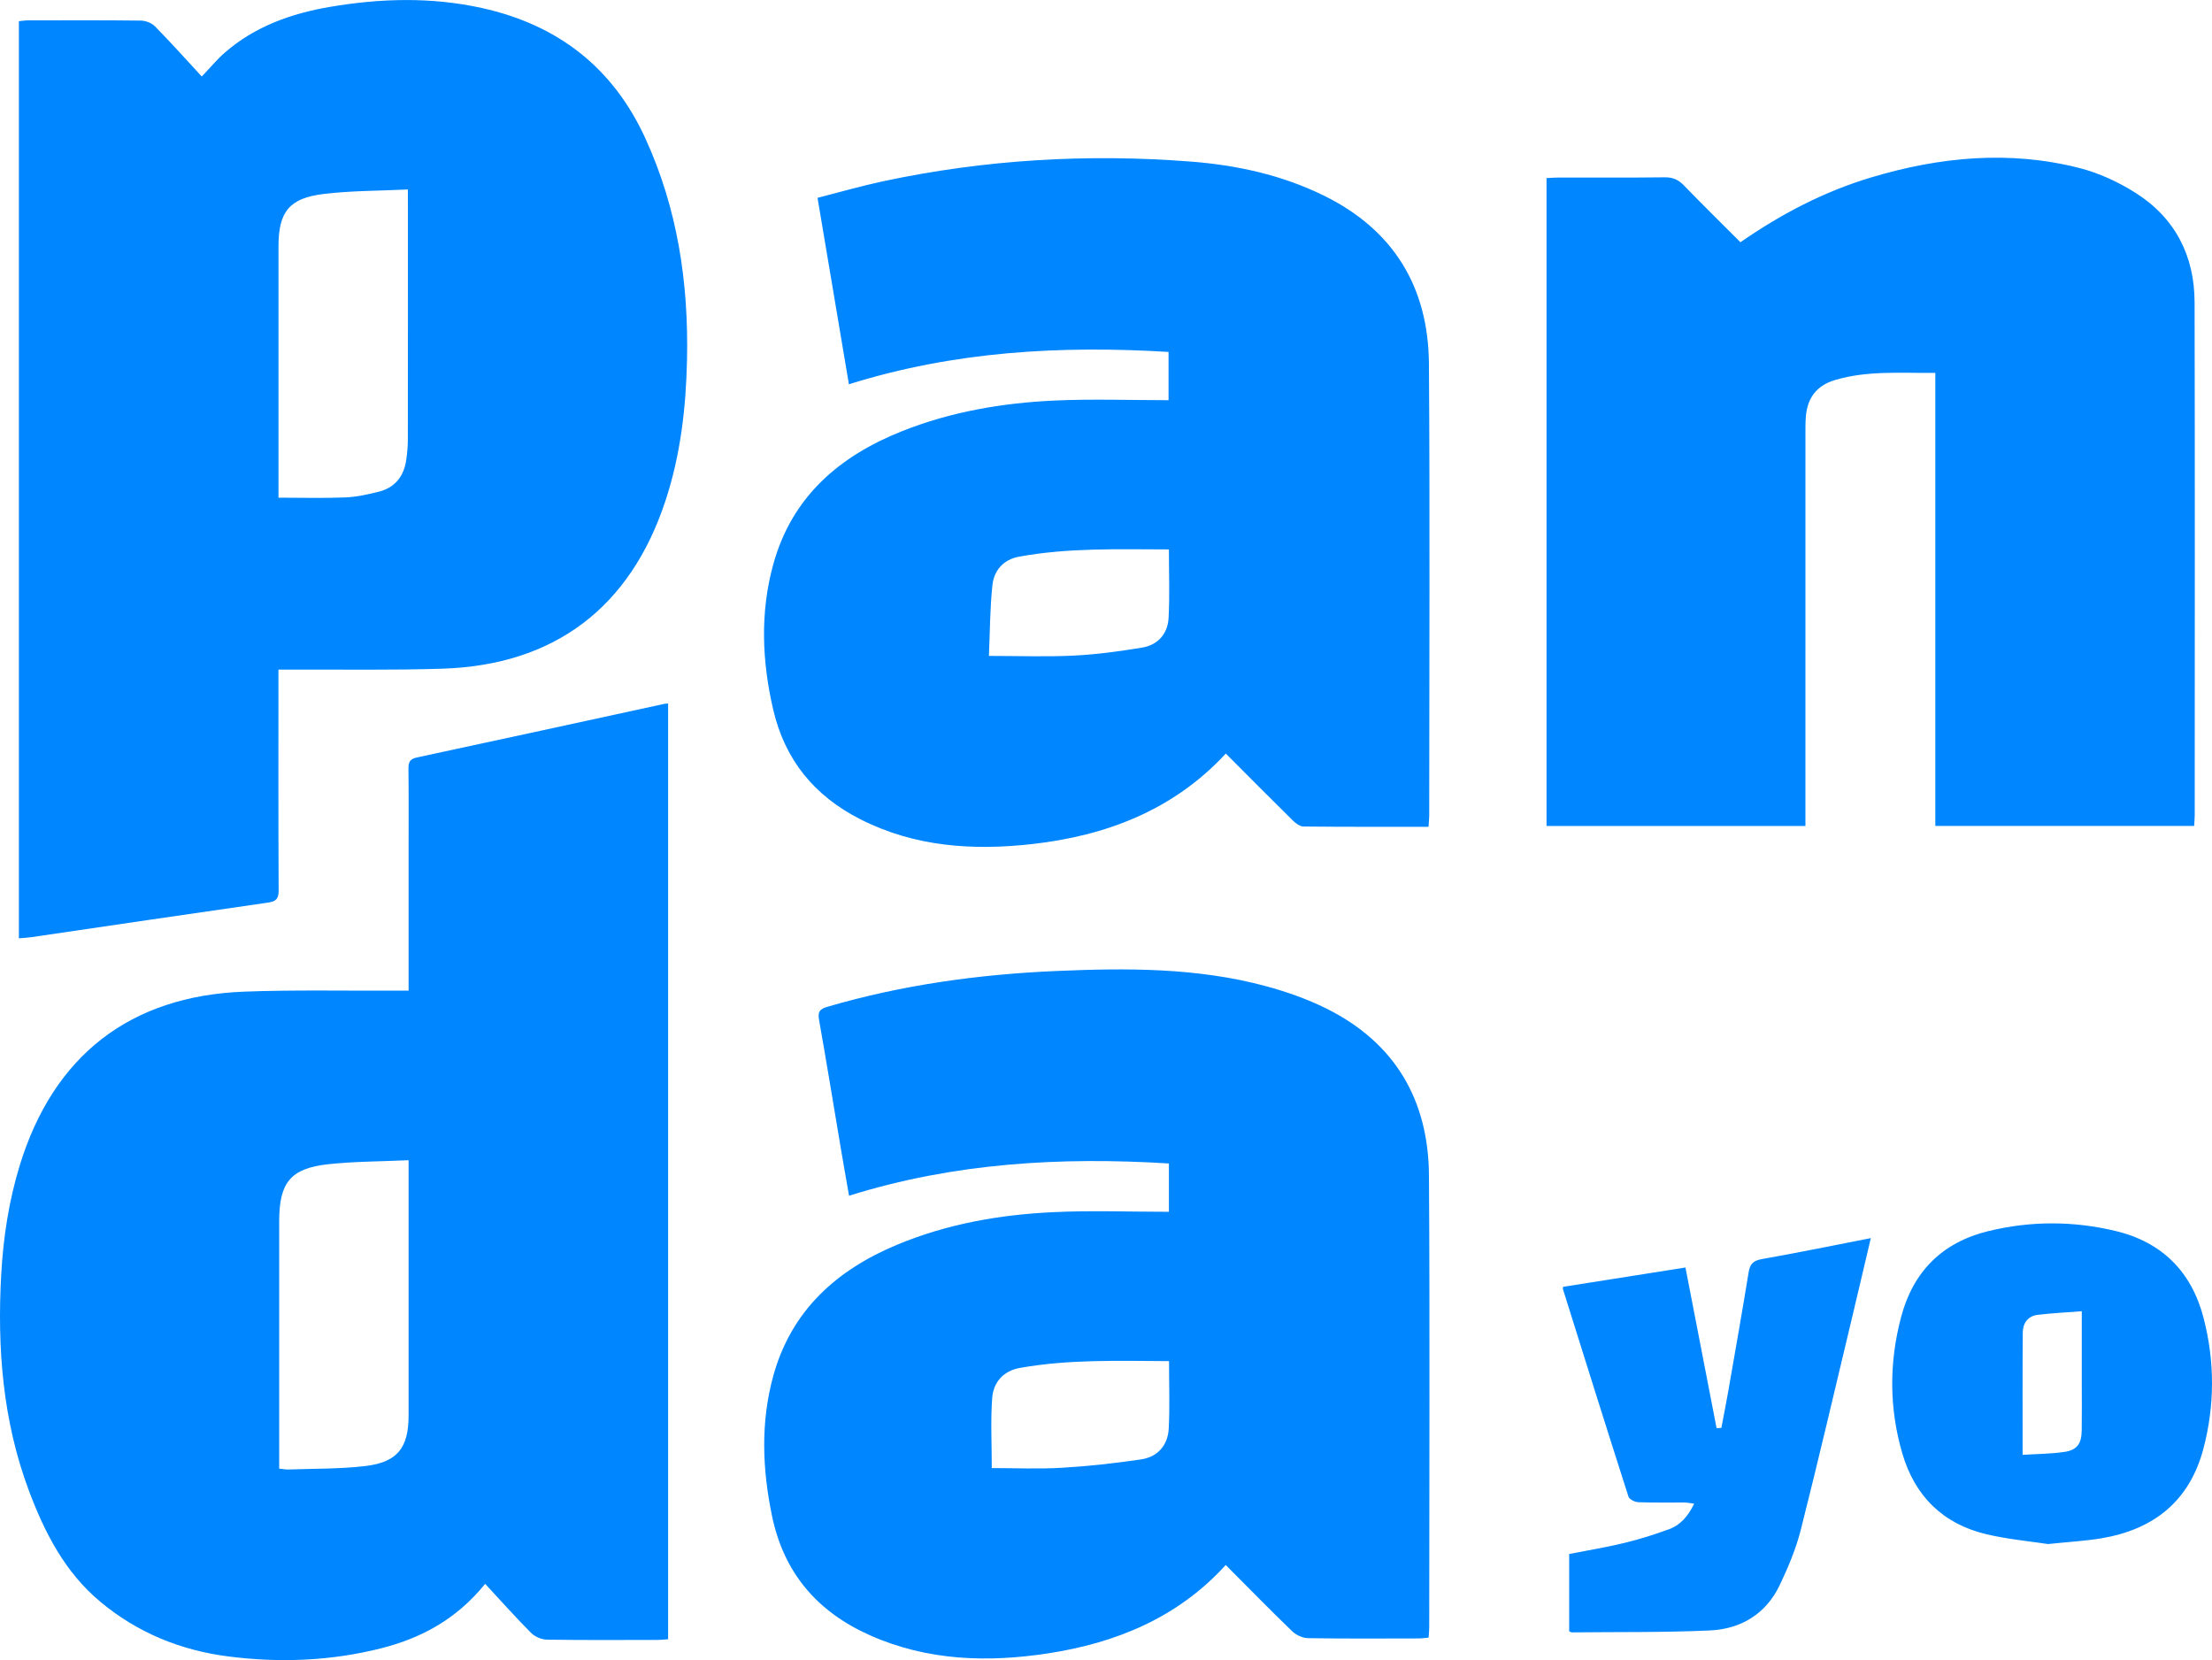 <svg xmlns="http://www.w3.org/2000/svg" xml:space="preserve" id="Layer_1" x="0" y="0" version="1.1" viewBox="0 0 1007.49 756.05"><style>.st0{fill:#0086fe}</style><path d="M186.1 451.16v-64.22c0-12.32.08-24.64-.06-36.95-.03-2.99.74-4.35 3.89-5.03 37.54-8.04 75.04-16.23 112.55-24.38.47-.1.97-.1 1.82-.18v426.17c-1.54.1-3.12.29-4.71.3-16.81.02-33.62.14-50.43-.12-2.47-.04-5.51-1.31-7.25-3.06-7.04-7.06-13.68-14.53-20.94-22.35-13.16 16.23-29.22 24.76-47.5 29.38-22.86 5.76-46.07 6.66-69.37 3.69-21.72-2.77-41.4-10.74-58.38-24.89-16.15-13.46-25.34-31.42-32.54-50.58C1.22 647.04-1.33 613.88.57 580.2c.95-16.82 3.49-33.38 8.45-49.53 15.33-49.84 50.14-77.08 102.24-79.04 22.77-.86 45.59-.35 68.39-.46 1.95-.02 3.91-.01 6.45-.01zm0 77.24c-12.78.59-24.78.54-36.63 1.83-17.07 1.86-22.26 8.33-22.31 25.67v112.97c1.72.16 3.02.44 4.3.39 11.62-.43 23.32-.21 34.83-1.56 14.69-1.72 19.8-8.3 19.81-22.99.01-36.78 0-73.56 0-110.33v-5.98z" class="st0"/><path d="M126.82 304.97v7.69c0 30.96-.07 61.93.09 92.89.02 3.89-1.25 5.01-4.94 5.54-35.88 5.13-71.74 10.46-107.61 15.72-1.78.26-3.59.34-5.76.53V9.65c1.32-.12 2.73-.37 4.15-.37 17.15-.03 34.29-.11 51.44.1 2.19.03 4.92 1.11 6.44 2.66 7.11 7.24 13.89 14.81 21.27 22.8 4.23-4.43 7.07-7.9 10.4-10.8 13.72-11.97 30.21-17.86 47.84-20.88 23.16-3.97 46.41-4.59 69.44.51 34.27 7.6 59.43 26.83 74.29 59.19 14.77 32.17 19.8 66.04 19.04 101.06-.47 21.88-2.96 43.45-9.88 64.34-16.01 48.38-50.4 74.57-101.26 76.27-22.78.76-45.6.33-68.4.44-1.95.01-3.92 0-6.55 0zm58.95-218.68c-13.24.64-25.89.54-38.35 2.05-15.73 1.9-20.58 8.19-20.58 23.88-.02 36.45 0 72.89 0 109.34v5.1c10.61 0 20.56.29 30.49-.12 5.09-.21 10.21-1.35 15.19-2.6 7.41-1.86 11.45-7.03 12.51-14.5.42-2.95.72-5.95.73-8.93.05-35.62.03-71.23.03-106.85-.02-1.96-.02-3.95-.02-7.37zM532.4 551.9v-22.02c-49.28-3.03-97.76-.3-145.69 14.69-1.3-7.5-2.61-14.8-3.84-22.12-3.26-19.35-6.41-38.71-9.83-58.03-.63-3.58.3-4.86 3.76-5.88 34.04-9.98 68.9-14.78 104.22-16.31 32.13-1.4 64.27-1.57 95.66 6.93 9.41 2.55 18.79 5.86 27.5 10.19 31.19 15.53 46.44 41.63 46.66 75.97.44 68.59.13 137.18.12 205.76 0 1.46-.17 2.93-.28 4.74-1.64.14-3.08.37-4.51.38-16.81.03-33.63.15-50.44-.13-2.46-.04-5.43-1.44-7.23-3.18-10.17-9.82-20.06-19.93-30.22-30.13-21.88 24.05-50.01 35.48-80.79 40.22-27.53 4.24-55.05 3.46-81.27-8.22-24.03-10.7-39.23-28.46-44.6-54.38-4.42-21.29-5.24-42.65.58-63.75 8.22-29.76 28.78-48.23 56.45-59.75 22.69-9.45 46.59-13.66 70.94-14.81 17.39-.84 34.87-.17 52.81-.17zm-80.68 116.71c10.61 0 21.28.49 31.88-.13 12.08-.71 24.15-2.05 36.12-3.82 7.59-1.12 12.21-6.45 12.6-14.08.52-10.08.13-20.2.13-30.68-22.96-.1-45.56-.89-67.95 3.1-7.48 1.34-12.05 6.52-12.59 13.66-.77 10.38-.19 20.85-.19 31.95zm198.92-292.06c-19.38 0-38.18.07-56.97-.13-1.67-.02-3.6-1.51-4.92-2.82-10.19-10.04-20.25-20.2-30.44-30.4-23.97 25.9-54.65 37.45-88.24 41.22-26.79 3-53.44 1.34-78.36-11.38-20.91-10.67-34.23-27.05-39.53-49.82-5.13-22.03-6.04-44.24.01-66.18 8.48-30.77 30.07-49.31 58.74-60.7 22.34-8.88 45.79-12.85 69.63-13.93 17.08-.77 34.22-.15 51.68-.15v-21.98c-49.13-2.98-97.63-.3-145.59 14.73-4.73-28.1-9.43-56.06-14.29-84.91 10.16-2.59 20-5.44 29.99-7.57 46.2-9.85 92.92-12.6 139.96-8.95 20.97 1.63 41.43 6.07 60.54 15.44 31.91 15.64 47.73 41.74 47.98 76.72.49 68.59.14 137.18.13 205.77 0 1.45-.18 2.91-.32 5.04zm-200.23-77.82c13.77 0 26.26.47 38.7-.15 10.41-.52 20.83-1.94 31.12-3.65 7.18-1.19 11.63-6.3 12.02-13.47.56-10.24.14-20.53.14-31.23-23.05-.04-45.82-.83-68.35 3.32-7.05 1.3-11.33 6.28-12.04 13.02-1.11 10.52-1.1 21.15-1.59 32.16zm431.06-128.9c-15.65.16-30.76-1.16-45.57 3.21-8.4 2.48-12.67 8.09-13.39 16.61-.2 2.32-.19 4.65-.19 6.98-.01 57.76-.01 115.52-.01 173.28v6.28H704.39V81.11c1.89-.09 3.67-.25 5.45-.25 16.15-.02 32.29.1 48.44-.1 3.67-.04 6.19 1.11 8.69 3.69 8.43 8.72 17.09 17.22 25.74 25.88 18.58-12.89 38.13-23.1 59.48-29.5 31.27-9.38 63.01-12.45 94.97-4.29 8.85 2.26 17.6 6.32 25.36 11.2 18.11 11.4 27 28.65 27.04 49.93.18 77.9.07 155.8.06 233.7 0 1.47-.16 2.93-.26 4.78H881.47V169.83zm51.32 533.38c-8.12-1.25-18.26-2.15-28.07-4.47-19.8-4.69-32.62-17.42-38.29-36.84-6.01-20.56-6.03-41.41-.54-62.09 5.51-20.75 18.78-34.03 39.78-39.13 19.24-4.67 38.57-4.66 57.81-.07 21.44 5.11 34.84 18.78 40.25 39.91 5.04 19.67 5.04 39.57-.15 59.25-6.31 23.89-22.62 36.83-46.45 40.82-7.36 1.23-14.86 1.63-24.34 2.62zm15.39-106.03c-7.27.57-13.72.86-20.12 1.65-4.44.55-6.72 3.83-6.76 8.04-.16 18.27-.07 36.54-.07 55.72 6.61-.42 12.91-.43 19.07-1.34 5.75-.86 7.76-3.76 7.85-9.74.1-7.15.03-14.3.03-21.45v-32.88zm-96.09-33.29c-3.09 13.12-5.98 25.53-8.95 37.92-7.58 31.68-14.96 63.42-22.96 95-2.18 8.61-5.72 17-9.55 25.05-6.29 13.2-17.69 20.06-31.87 20.71-20.93.95-41.91.65-62.87.87-.29 0-.59-.23-1.18-.47v-35.23c8.26-1.62 16.74-3 25.07-5.01 6.92-1.67 13.75-3.83 20.44-6.28 5.18-1.9 8.68-5.94 11.41-11.63-1.8-.22-3.14-.51-4.49-.52-6.99-.05-13.99.13-20.97-.14-1.56-.06-4.06-1.31-4.46-2.55-10.1-31.48-19.97-63.03-29.87-94.57-.05-.14.03-.33.11-.97 18.34-2.9 36.8-5.81 55.72-8.8 4.8 24.76 9.49 48.95 14.17 73.14l2.18-.09c1.05-5.57 2.17-11.14 3.15-16.72 3.14-18.02 6.32-36.03 9.26-54.08.63-3.84 2.08-5.4 6.11-6.1 16.32-2.87 32.55-6.22 49.55-9.53z" class="st0"/></svg>
